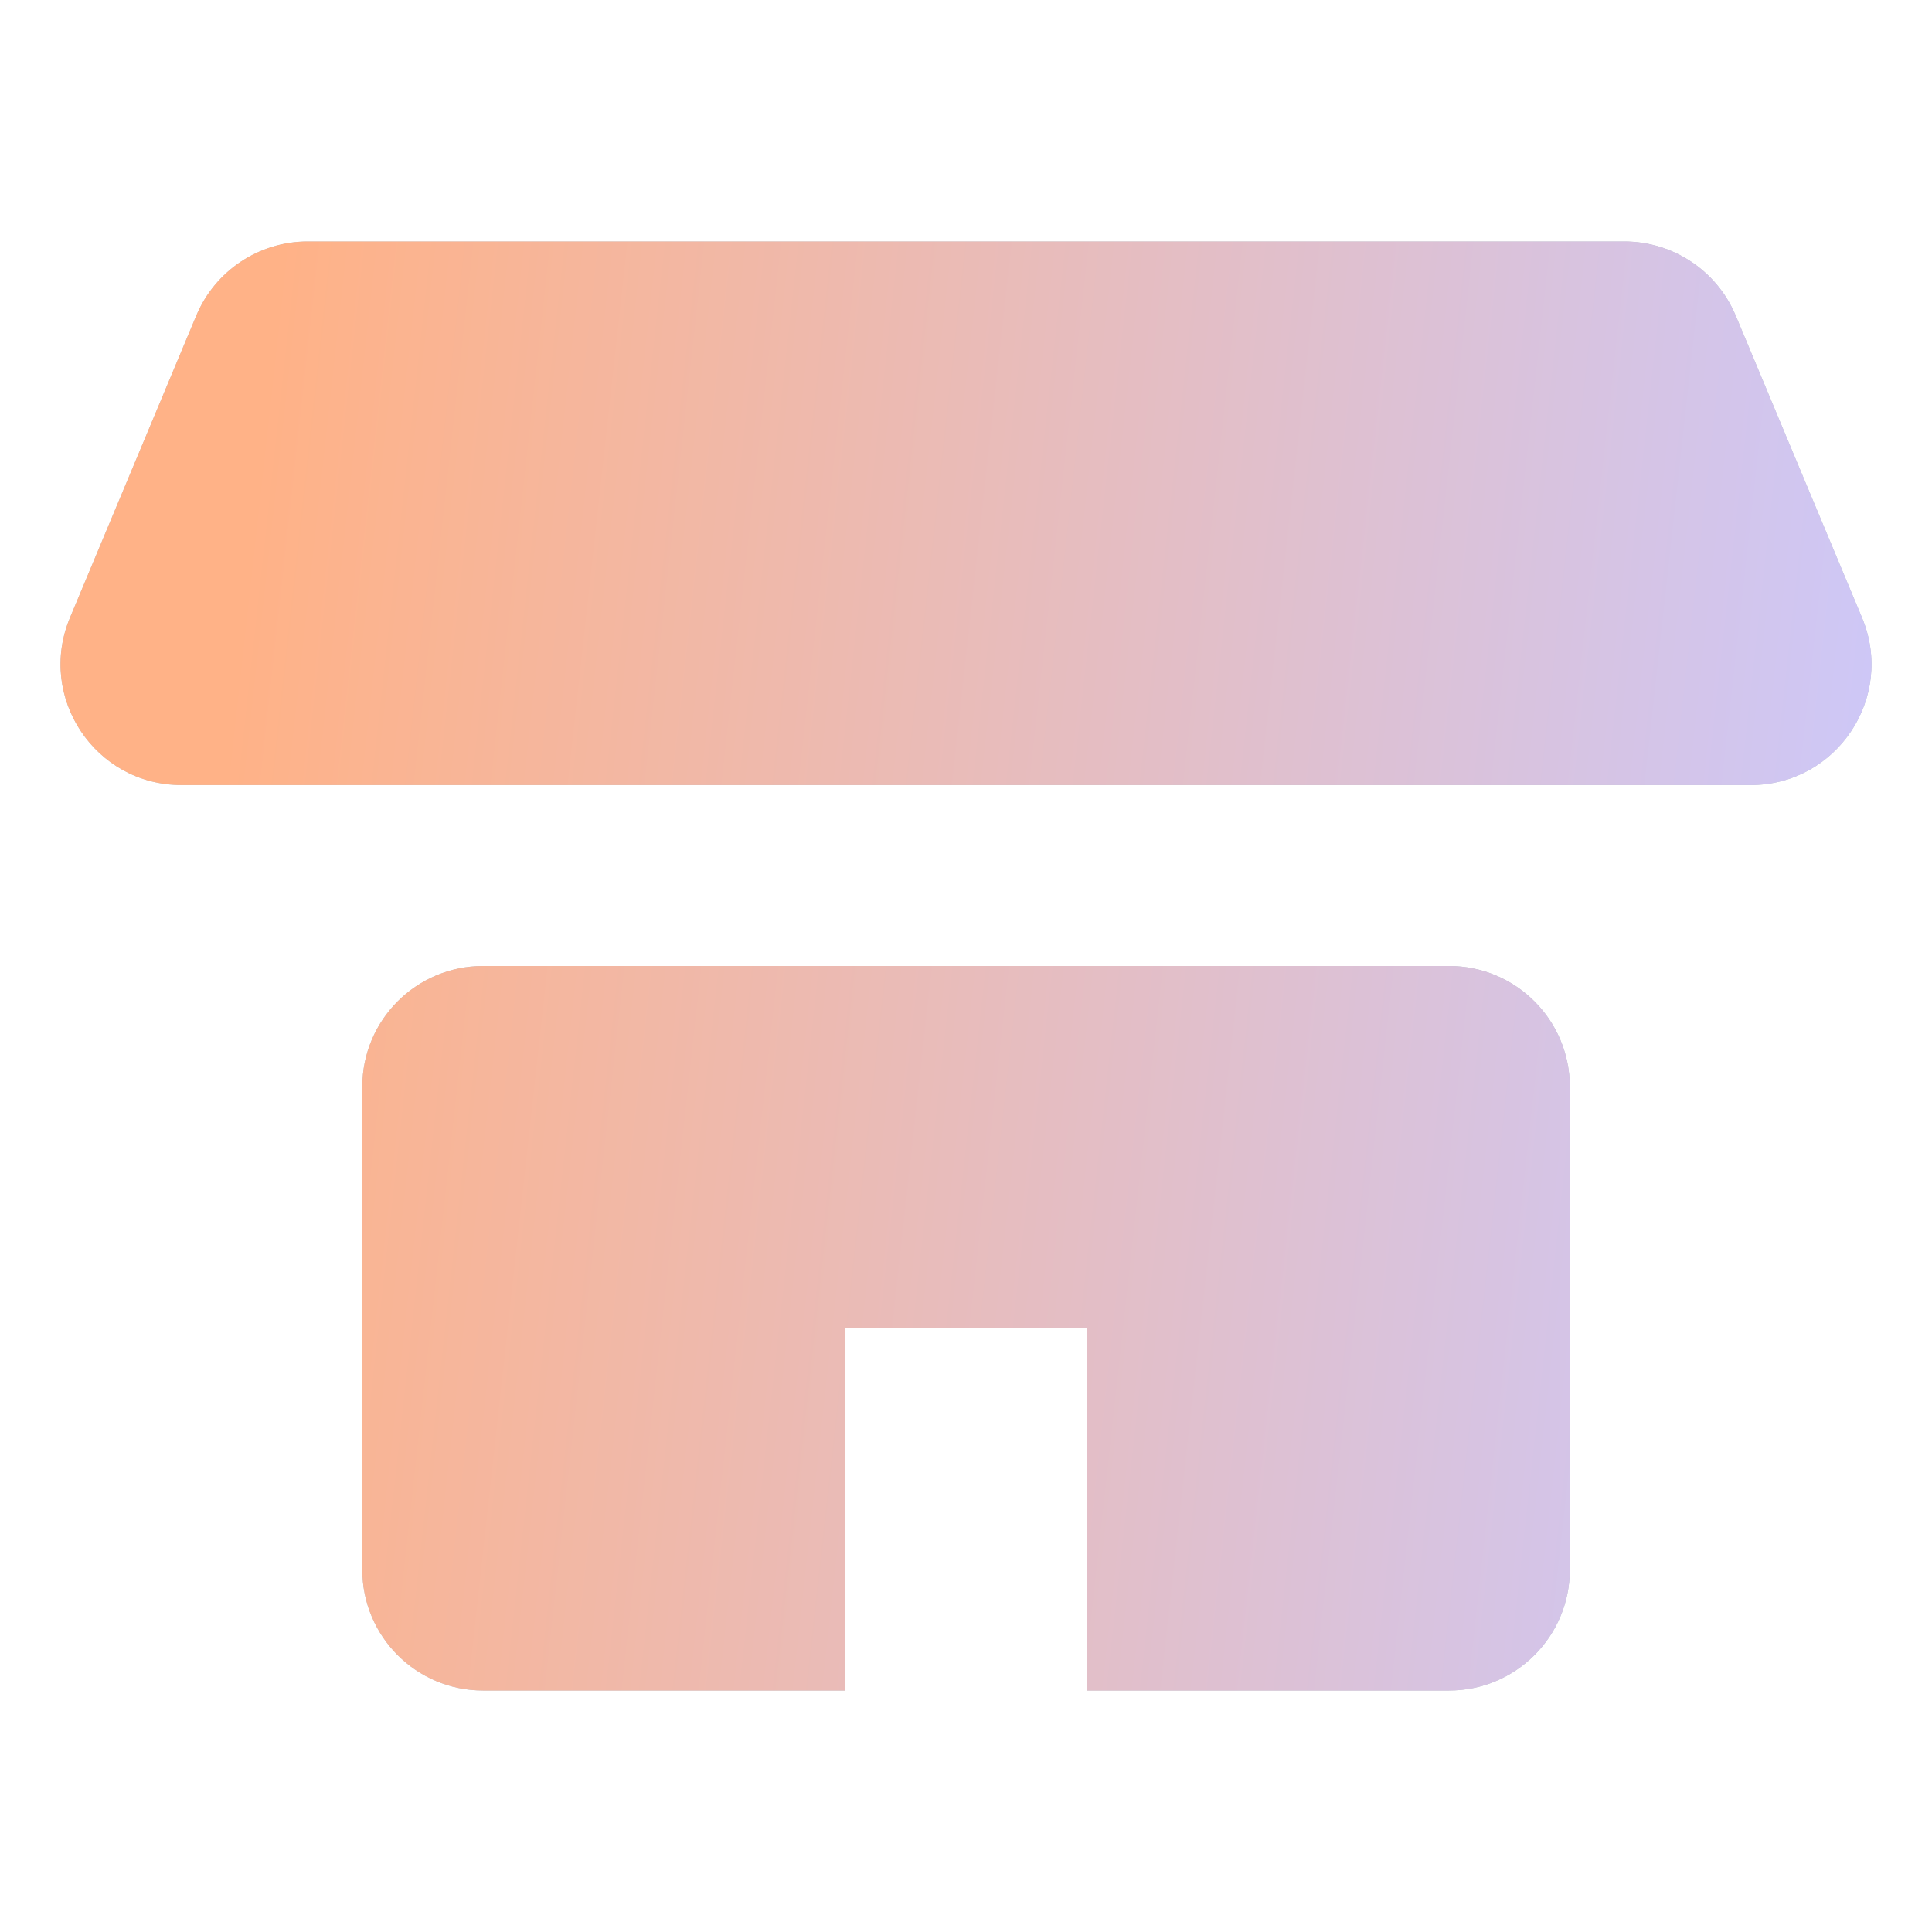 <svg width="32" height="32" viewBox="0 0 32 32" fill="none" xmlns="http://www.w3.org/2000/svg">
<path d="M5.096 4C4.29 4 3.562 4.484 3.251 5.228L1.159 10.231C0.608 11.549 1.576 13.003 3.004 13.003H28.996C30.424 13.003 31.392 11.549 30.841 10.231L28.749 5.228C28.438 4.484 27.71 4 26.904 4H5.096Z" fill="#B9C1CB"/>
<path d="M5.096 4C4.29 4 3.562 4.484 3.251 5.228L1.159 10.231C0.608 11.549 1.576 13.003 3.004 13.003H28.996C30.424 13.003 31.392 11.549 30.841 10.231L28.749 5.228C28.438 4.484 27.71 4 26.904 4H5.096Z" fill="url(#paint0_linear_159_113)"/>
<path d="M8.001 16C6.896 16 6.001 16.895 6.001 18V26C6.001 27.105 6.896 28 8.001 28H14V22H18V28H24.001C25.105 28 26.001 27.105 26.001 26V18C26.001 16.895 25.105 16 24.001 16H8.001Z" fill="#B9C1CB"/>
<path d="M8.001 16C6.896 16 6.001 16.895 6.001 18V26C6.001 27.105 6.896 28 8.001 28H14V22H18V28H24.001C25.105 28 26.001 27.105 26.001 26V18C26.001 16.895 25.105 16 24.001 16H8.001Z" fill="url(#paint1_linear_159_113)"/>
<defs>
<linearGradient id="paint0_linear_159_113" x1="-22.225" y1="3.345" x2="33.364" y2="9.473" gradientUnits="userSpaceOnUse">
<stop offset="0.479" stop-color="#FFB287"/>
<stop offset="1" stop-color="#CAC9FF"/>
</linearGradient>
<linearGradient id="paint1_linear_159_113" x1="-22.225" y1="3.345" x2="33.364" y2="9.473" gradientUnits="userSpaceOnUse">
<stop offset="0.479" stop-color="#FFB287"/>
<stop offset="1" stop-color="#CAC9FF"/>
</linearGradient>
</defs>
</svg>
